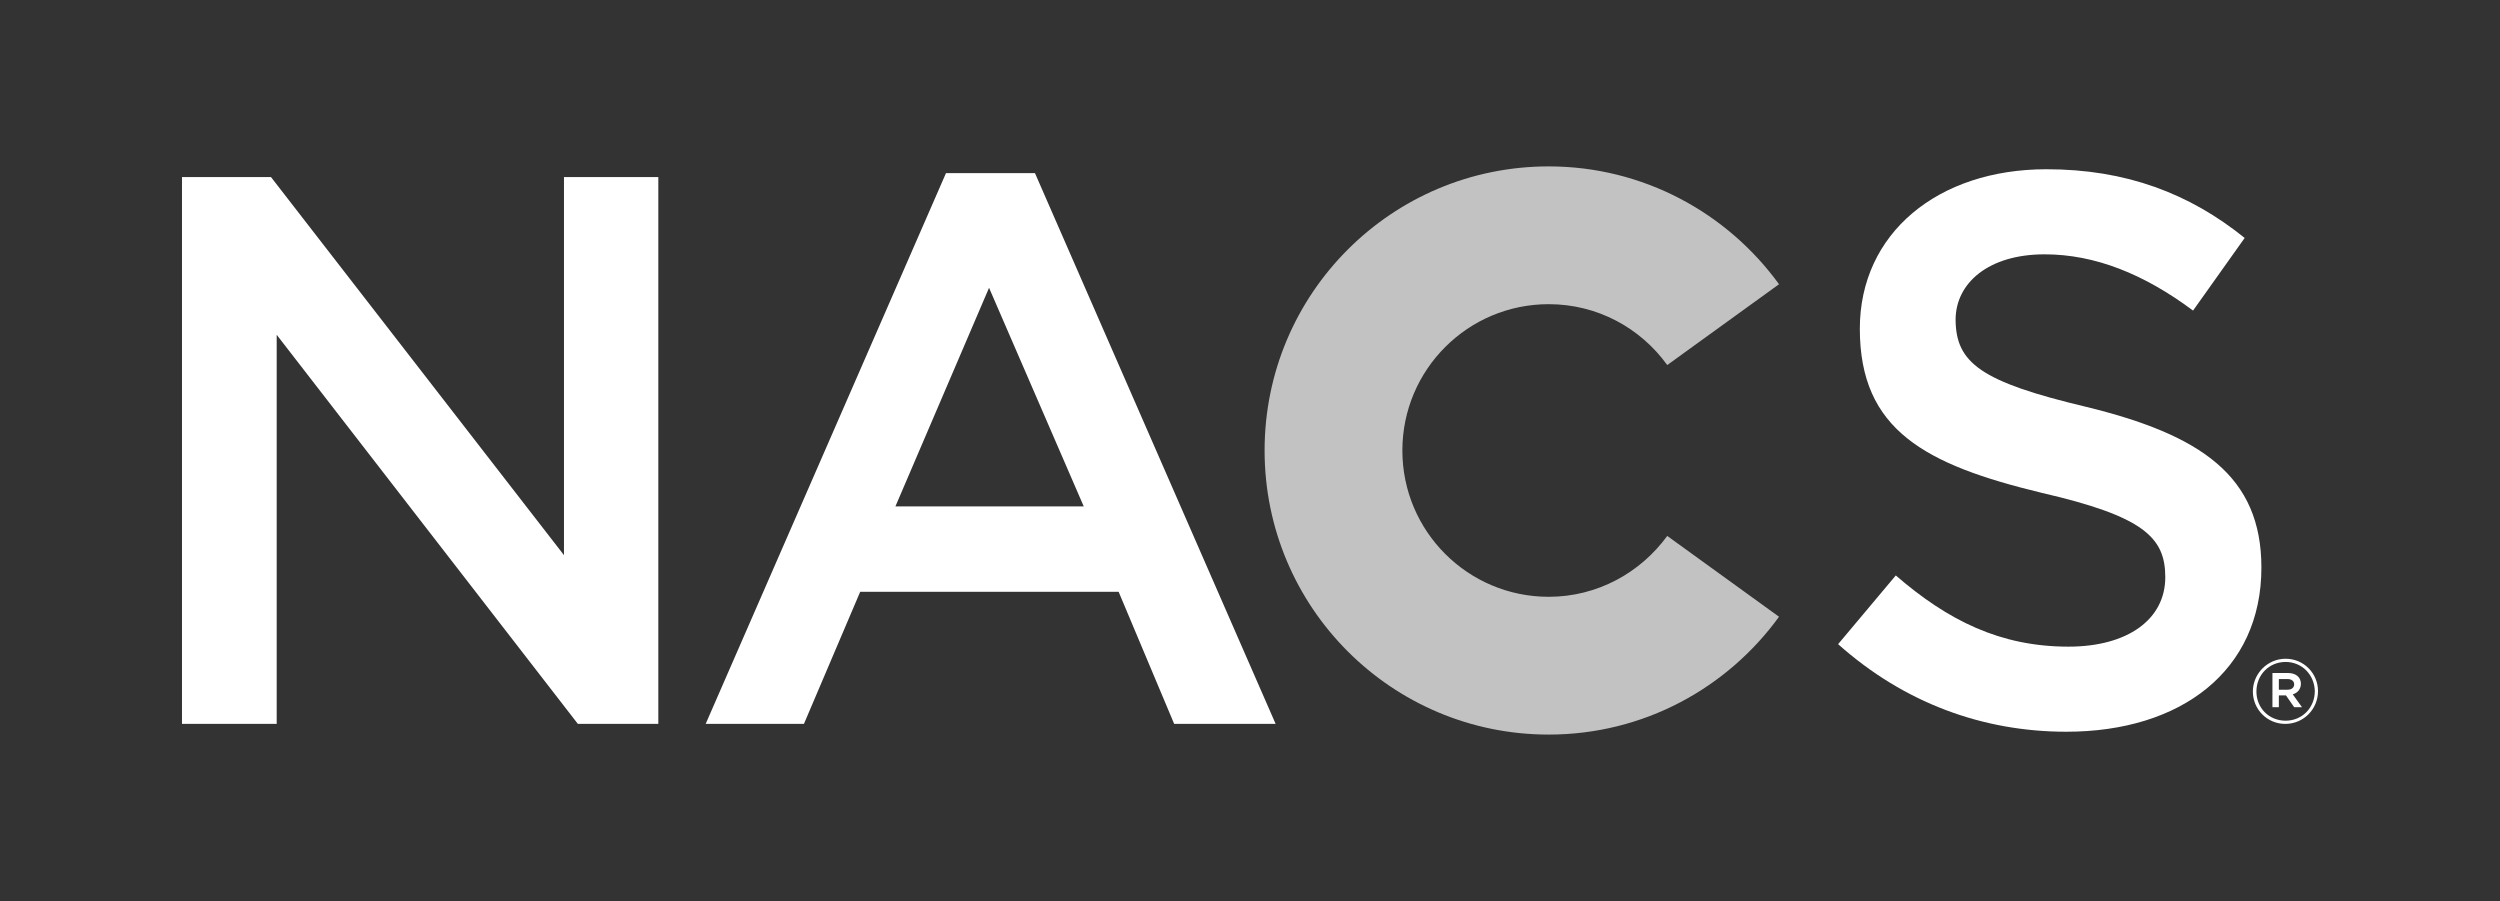 <svg width="308" height="111" viewBox="0 0 308 111" fill="none" xmlns="http://www.w3.org/2000/svg">
<rect x="0" y="0" width="308" height="111" fill="#333333" stroke="none"/>
<path d="M69.482 21.816V68.395L33.386 21.816H22.421V89.184H34.088V41.246L71.193 89.184H81.105V21.816H69.482Z" fill="white"/>
<path d="M121.851 35.456L110.316 62.386H133.517L121.851 35.456ZM157.158 89.184H144.658L137.816 72.912H105.974L99.044 89.184H86.939L116.544 21.333H127.509L157.158 89.184Z" fill="white"/>
<path d="M256.938 50.105C271.192 53.57 278.605 58.658 278.605 69.93C278.605 82.649 268.692 90.149 254.57 90.149C244.263 90.149 234.57 86.596 226.456 79.36L233.561 70.895C240.008 76.465 246.456 79.667 254.833 79.667C262.157 79.667 266.763 76.289 266.763 71.114C266.763 66.202 264.087 63.614 251.543 60.719C237.201 57.254 229.131 53 229.131 40.5C229.131 28.746 238.736 20.851 252.113 20.851C261.938 20.851 269.745 23.833 276.543 29.316L270.184 38.263C264.131 33.746 258.078 31.333 251.894 31.333C244.964 31.333 240.929 34.886 240.929 39.404C240.973 44.711 244.043 47.035 256.938 50.105Z" fill="white"/>
<path d="M205.404 66.026C202.114 70.544 196.807 73.526 190.798 73.526C180.842 73.526 172.772 65.456 172.772 55.5C172.772 45.544 180.842 37.474 190.798 37.474C196.807 37.474 202.114 40.412 205.404 44.974L219.175 35.017C212.816 26.246 202.465 20.5 190.798 20.5C171.456 20.5 155.798 36.158 155.798 55.5C155.798 74.842 171.456 90.5 190.798 90.5C202.509 90.5 212.816 84.754 219.175 75.983L205.404 66.026Z" fill="white" fill-opacity="0.7"/>
<path d="M281.807 83.658H280.755V84.974H281.807C282.333 84.974 282.64 84.71 282.64 84.316C282.64 83.877 282.29 83.658 281.807 83.658ZM282.465 85.544L283.605 87.123H282.64L281.632 85.675H280.755V87.123H279.965V82.912H281.851C282.816 82.912 283.474 83.395 283.474 84.272C283.43 84.974 283.035 85.368 282.465 85.544ZM281.588 81.552C279.526 81.552 277.991 83.175 277.991 85.193C277.991 87.21 279.526 88.789 281.588 88.789C283.649 88.789 285.184 87.166 285.184 85.149C285.14 83.131 283.605 81.552 281.588 81.552ZM281.544 89.184C279.307 89.184 277.553 87.386 277.553 85.193C277.553 83 279.351 81.158 281.588 81.158C283.825 81.158 285.579 82.956 285.579 85.149C285.579 87.342 283.825 89.184 281.544 89.184Z" fill="white"/>
</svg>
